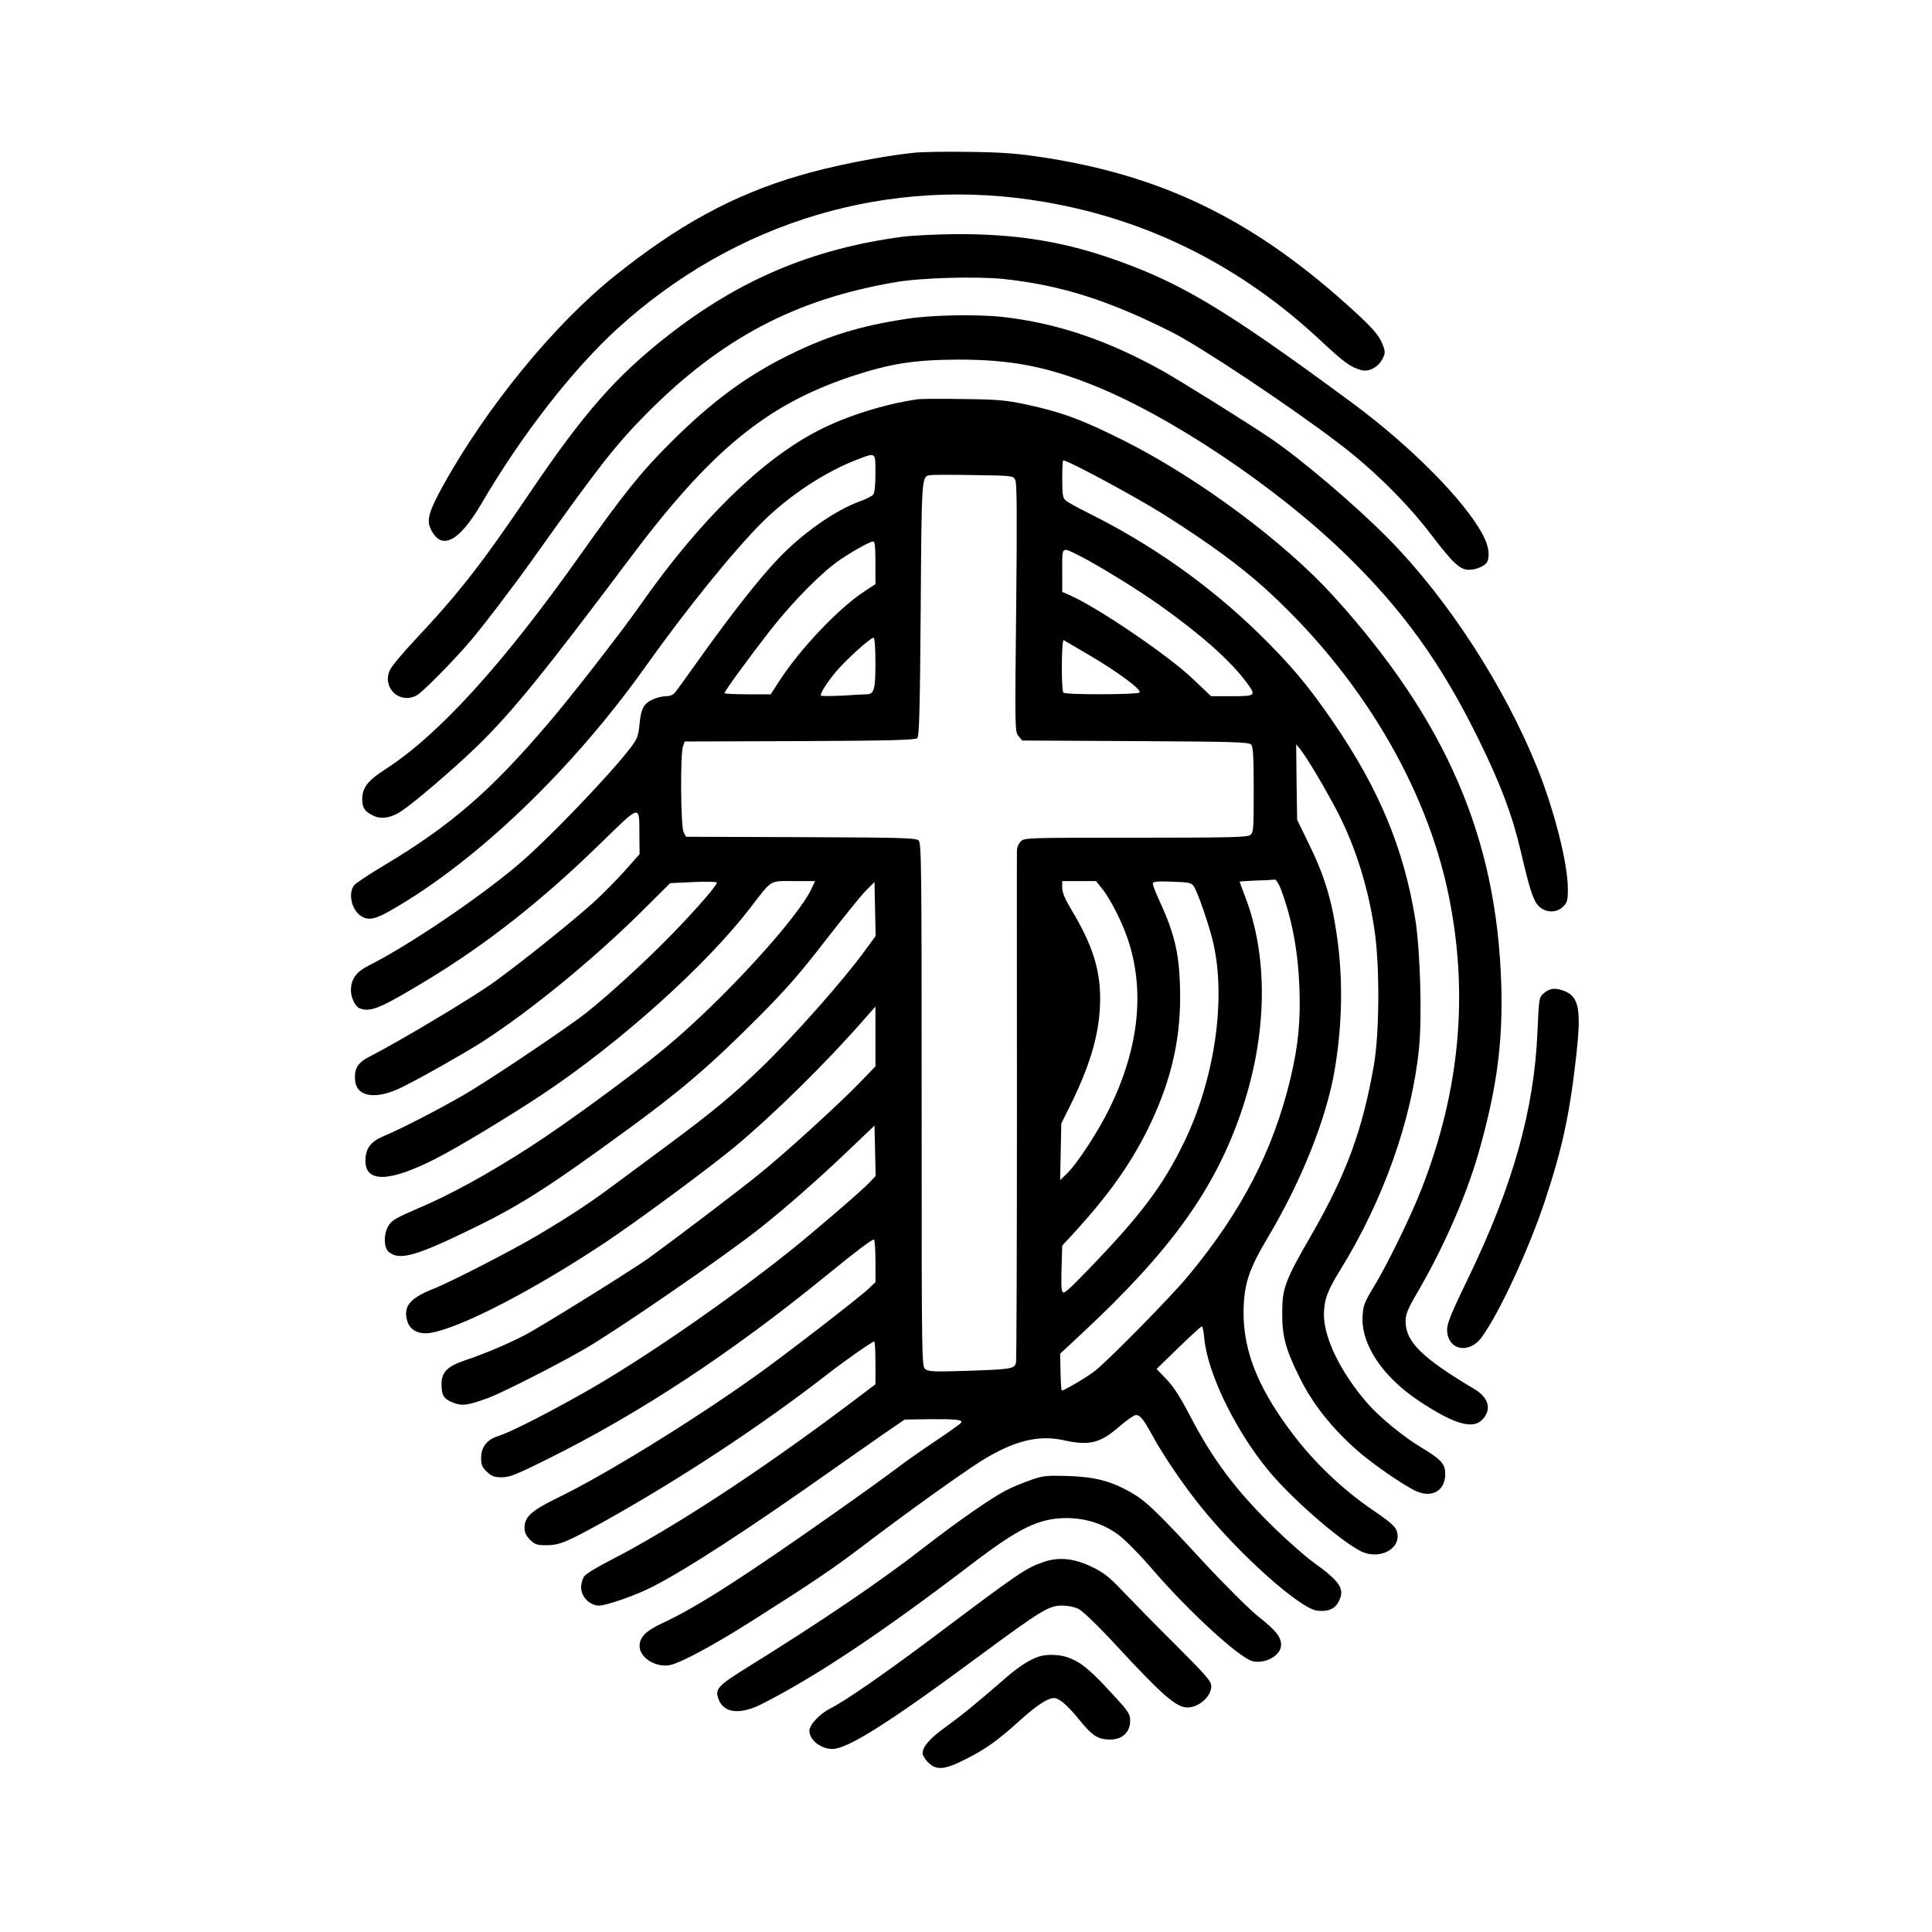 <?xml version="1.0" standalone="no"?>
<!DOCTYPE svg PUBLIC "-//W3C//DTD SVG 20010904//EN"
 "http://www.w3.org/TR/2001/REC-SVG-20010904/DTD/svg10.dtd">
<svg version="1.0" xmlns="http://www.w3.org/2000/svg"
 width="1024pt" height="1024pt" viewBox="0 0 1024 1024"
 preserveAspectRatio="xMidYMid meet">

<g transform="translate(0,1024) scale(0.1,-0.1)"
fill="#000000" stroke="none">
<path d="M4840 9430 c-178 -19 -441 -72 -608 -122 -347 -102 -641 -263 -977
-533 -320 -257 -678 -695 -909 -1113 -73 -133 -86 -179 -63 -226 55 -116 148
-70 266 130 213 365 483 712 721 930 629 574 1446 816 2270 673 552 -95 1043
-343 1465 -739 119 -111 152 -135 208 -151 41 -12 89 13 113 56 16 31 17 38 5
72 -22 59 -56 97 -206 231 -501 446 -972 672 -1597 768 -138 21 -218 27 -393
29 -121 2 -254 0 -295 -5z"/>
<path d="M4775 8984 c-471 -64 -855 -226 -1234 -522 -275 -215 -445 -408 -735
-837 -253 -374 -374 -529 -607 -777 -66 -70 -126 -143 -134 -162 -39 -94 53
-179 143 -132 31 17 189 176 283 286 68 79 230 292 339 445 345 485 432 596
600 766 395 397 787 604 1320 694 133 23 431 31 572 16 302 -33 550 -111 888
-281 151 -76 615 -384 886 -590 180 -136 364 -318 492 -487 114 -149 150 -183
198 -183 41 0 89 22 98 45 13 35 5 85 -24 139 -94 180 -384 473 -695 702 -682
503 -915 642 -1292 770 -256 87 -503 125 -808 123 -104 -1 -235 -7 -290 -15z"/>
<path d="M4805 8550 c-244 -37 -415 -89 -620 -190 -226 -111 -408 -245 -625
-460 -163 -162 -254 -276 -487 -605 -407 -575 -748 -950 -1030 -1132 -94 -60
-123 -98 -123 -160 0 -47 16 -68 67 -90 40 -16 92 -6 145 31 69 46 285 232
397 341 184 179 353 387 803 987 433 579 729 822 1178 972 207 69 335 89 570
90 269 0 455 -34 697 -129 415 -162 984 -542 1357 -905 303 -295 505 -576 701
-975 118 -239 179 -401 225 -595 49 -210 67 -264 96 -293 36 -36 95 -37 129
-2 22 21 25 33 25 95 0 133 -72 416 -162 640 -175 434 -474 895 -787 1213
-169 172 -464 424 -629 535 -110 75 -470 300 -568 355 -291 163 -563 255 -849
287 -138 15 -374 11 -510 -10z"/>
<path d="M4865 8124 c-174 -25 -377 -88 -528 -166 -300 -154 -629 -476 -942
-923 -97 -139 -372 -493 -490 -630 -305 -358 -517 -541 -865 -749 -80 -48
-153 -96 -162 -107 -34 -41 -16 -129 34 -163 38 -27 78 -19 165 32 450 258
956 743 1343 1287 219 308 469 617 624 771 143 141 334 266 504 330 95 36 92
39 92 -74 0 -64 -4 -104 -12 -114 -7 -8 -41 -25 -75 -37 -130 -48 -302 -169
-430 -304 -97 -102 -232 -273 -391 -494 -71 -100 -138 -193 -149 -207 -13 -18
-27 -25 -51 -26 -18 0 -47 -6 -65 -14 -54 -23 -69 -48 -77 -131 -7 -68 -11
-80 -51 -132 -113 -147 -444 -491 -594 -617 -210 -178 -581 -428 -791 -534
-66 -33 -94 -72 -94 -132 0 -37 23 -85 45 -94 60 -23 110 -1 365 153 314 191
607 422 912 720 218 212 206 209 207 45 l1 -101 -79 -89 c-44 -49 -117 -123
-163 -165 -106 -96 -369 -308 -526 -422 -108 -79 -514 -322 -663 -397 -63 -32
-82 -64 -77 -125 7 -90 111 -106 250 -37 101 50 327 178 423 239 256 165 589
437 849 695 l148 147 124 6 c68 3 124 2 124 -3 0 -14 -103 -134 -231 -266
-133 -138 -334 -323 -464 -426 -85 -67 -429 -300 -601 -406 -111 -69 -369
-204 -471 -246 -69 -29 -96 -65 -96 -131 0 -117 128 -113 373 12 120 61 394
227 570 344 408 272 861 679 1095 983 120 156 101 144 232 144 l113 0 -17 -37
c-71 -156 -470 -592 -773 -844 -173 -144 -522 -400 -725 -531 -223 -143 -419
-251 -592 -324 -110 -47 -136 -62 -153 -89 -27 -43 -27 -115 -1 -139 52 -47
135 -27 401 101 283 135 429 227 855 538 290 211 449 347 695 594 156 156 230
241 365 416 94 121 190 240 215 265 l45 45 3 -143 3 -143 -60 -82 c-112 -154
-378 -454 -548 -618 -142 -137 -256 -232 -473 -393 -96 -71 -233 -173 -305
-226 -127 -95 -235 -166 -405 -267 -133 -79 -463 -249 -553 -284 -127 -50
-163 -96 -137 -175 15 -46 63 -69 124 -58 158 26 548 228 926 480 171 114 554
397 685 506 210 175 490 451 692 683 l53 60 0 -159 0 -158 -82 -85 c-118 -122
-413 -390 -548 -497 -104 -84 -431 -332 -570 -433 -74 -53 -432 -278 -625
-391 -75 -44 -237 -115 -350 -152 -93 -31 -125 -63 -125 -125 0 -62 12 -80 63
-100 48 -18 76 -14 186 26 70 26 355 170 506 257 177 102 759 503 939 647 131
104 311 262 456 401 l145 138 3 -134 3 -133 -33 -35 c-41 -43 -270 -240 -403
-348 -346 -278 -817 -602 -1125 -774 -207 -116 -382 -204 -438 -221 -60 -18
-92 -58 -92 -116 0 -37 5 -50 31 -74 25 -24 40 -29 79 -29 41 0 78 15 239 95
490 243 973 561 1474 969 168 137 246 196 259 196 4 0 8 -51 8 -113 l0 -113
-37 -35 c-52 -49 -449 -356 -603 -465 -331 -236 -797 -523 -1041 -641 -140
-68 -179 -102 -179 -160 0 -25 8 -43 29 -64 26 -25 37 -29 85 -29 71 0 105 14
306 125 401 223 840 512 1185 781 94 73 238 174 249 174 3 0 6 -51 6 -113 l0
-114 -151 -114 c-463 -348 -925 -650 -1256 -820 -65 -33 -126 -70 -135 -82
-10 -12 -18 -39 -18 -60 0 -51 46 -97 96 -97 37 0 195 55 277 97 180 91 513
307 975 634 74 52 186 130 250 175 l117 80 135 2 c140 1 174 -3 164 -19 -3 -5
-67 -51 -142 -101 -75 -50 -164 -113 -197 -139 -33 -25 -168 -123 -300 -216
-504 -356 -759 -520 -938 -603 -93 -43 -127 -76 -127 -125 0 -62 88 -116 163
-100 57 13 224 102 420 226 324 205 436 280 607 410 226 172 507 373 615 442
174 109 305 143 440 114 139 -31 195 -17 299 73 38 33 77 60 86 60 23 0 41
-23 86 -105 55 -103 166 -266 258 -380 207 -257 527 -542 618 -552 57 -6 93 9
113 48 35 67 10 105 -140 213 -37 27 -126 105 -197 174 -207 201 -329 363
-455 606 -47 90 -84 148 -121 186 l-52 54 116 113 c64 62 120 113 124 113 4 0
10 -29 13 -65 17 -179 158 -474 330 -687 118 -148 382 -379 498 -439 101 -51
219 13 193 103 -8 27 -31 48 -129 115 -159 108 -313 255 -428 409 -194 257
-270 466 -254 695 8 112 37 190 126 339 178 298 311 630 355 889 41 243 45
484 11 717 -28 192 -67 318 -154 494 l-56 115 -3 200 -2 200 22 -27 c33 -40
138 -217 201 -339 95 -187 162 -404 194 -632 26 -190 24 -534 -5 -701 -60
-345 -145 -577 -331 -901 -139 -240 -155 -283 -155 -410 -1 -127 17 -195 94
-350 67 -135 165 -259 298 -378 84 -75 253 -191 319 -221 84 -37 153 4 153 91
0 54 -22 78 -127 141 -95 57 -222 161 -286 235 -142 163 -231 347 -230 472 1
76 19 125 86 233 228 368 380 796 418 1176 17 170 6 525 -20 686 -62 377 -193
691 -439 1049 -130 189 -224 301 -393 466 -261 254 -562 467 -899 635 -58 29
-113 59 -122 68 -15 12 -18 32 -18 114 0 54 2 98 5 98 26 0 384 -193 535 -288
235 -149 400 -269 535 -391 501 -454 854 -1044 973 -1626 107 -521 60 -1035
-143 -1555 -55 -143 -186 -411 -257 -526 -45 -74 -53 -94 -56 -147 -10 -151
105 -324 300 -453 182 -121 282 -151 333 -100 53 53 37 118 -41 164 -276 164
-364 250 -364 358 0 39 10 64 65 158 138 238 253 501 319 726 98 342 132 587
123 900 -23 777 -291 1400 -887 2058 -261 288 -715 626 -1110 825 -223 112
-328 151 -520 193 -109 23 -151 27 -335 29 -115 2 -223 1 -240 -1z m516 -427
c9 -16 10 -185 5 -677 -7 -644 -7 -657 12 -681 l20 -24 601 -3 c531 -3 601 -5
613 -19 10 -12 13 -70 13 -240 0 -211 -1 -225 -19 -239 -17 -12 -116 -14 -608
-14 -575 0 -588 0 -608 -20 -11 -11 -20 -32 -20 -47 -1 -16 0 -627 0 -1360 0
-732 -2 -1343 -5 -1356 -8 -32 -27 -35 -270 -43 -162 -5 -193 -4 -210 9 -20
15 -20 27 -20 1401 0 1255 -1 1387 -16 1401 -14 14 -82 16 -625 18 l-608 2
-13 25 c-15 30 -18 415 -3 454 l9 26 610 2 c484 2 613 6 623 16 10 10 14 152
18 686 5 717 4 701 53 708 12 2 115 2 229 0 202 -3 208 -3 219 -25z m-741
-440 l0 -113 -62 -41 c-135 -89 -334 -299 -446 -470 l-47 -73 -122 0 c-68 0
-123 3 -123 6 0 11 134 194 247 339 120 152 274 307 368 370 77 51 157 95 173
95 9 0 12 -29 12 -113z m1084 36 c97 -49 313 -182 426 -263 220 -157 368 -289
454 -403 56 -75 54 -77 -75 -77 l-110 0 -98 93 c-129 123 -498 374 -648 441
l-43 19 0 114 c0 131 -6 126 94 76z m-1084 -567 c0 -141 -7 -166 -48 -166 -9
0 -68 -3 -129 -7 -62 -3 -113 -3 -113 1 0 17 34 69 80 125 52 62 183 181 200
181 6 0 10 -54 10 -134z m1126 46 c162 -95 291 -191 273 -203 -18 -11 -396
-12 -403 0 -12 19 -10 284 2 278 4 -2 61 -36 128 -75z m1023 -1245 c59 -158
90 -323 98 -517 7 -182 -6 -312 -47 -485 -92 -384 -259 -707 -545 -1051 -87
-105 -408 -432 -490 -499 -36 -29 -163 -105 -177 -105 -3 0 -6 44 -7 98 l-2
97 118 110 c473 441 707 768 847 1187 133 400 139 806 15 1127 -16 41 -29 77
-29 78 0 1 39 4 88 6 48 1 92 4 99 5 6 1 21 -22 32 -51z m-950 6 c42 -50 107
-177 137 -266 93 -272 62 -575 -91 -893 -60 -125 -175 -301 -230 -354 l-36
-35 3 150 3 150 57 115 c103 212 149 378 149 548 0 157 -43 288 -151 468 -35
58 -50 94 -50 119 l0 35 89 0 90 0 30 -37z m488 10 c22 -33 83 -210 104 -303
68 -298 7 -718 -154 -1052 -113 -233 -230 -388 -505 -673 -111 -115 -136 -137
-141 -121 -7 18 -7 43 -3 177 l2 67 72 78 c176 194 288 352 379 534 120 242
174 461 174 705 -1 217 -24 324 -109 509 -20 43 -36 85 -36 92 0 12 20 14 102
11 89 -3 103 -6 115 -24z"/>
<path d="M8184 4977 c-27 -24 -27 -24 -35 -203 -17 -417 -132 -824 -370 -1314
-85 -175 -109 -234 -109 -266 0 -109 114 -135 183 -42 93 127 249 463 337 728
91 275 131 459 166 779 25 229 12 296 -61 327 -49 20 -80 17 -111 -9z"/>
<path d="M5462 2395 c-40 -14 -97 -37 -125 -52 -77 -38 -262 -167 -432 -299
-239 -186 -544 -393 -945 -642 -158 -98 -173 -115 -150 -172 29 -71 115 -79
229 -21 289 147 634 377 1116 745 249 189 350 238 495 240 105 0 202 -31 282
-92 34 -26 115 -108 178 -182 191 -222 462 -470 530 -485 69 -15 150 32 150
87 0 42 -27 76 -122 151 -46 37 -177 167 -293 292 -249 270 -305 323 -388 369
-103 57 -185 78 -327 83 -115 3 -131 2 -198 -22z"/>
<path d="M5528 1960 c-94 -33 -123 -53 -594 -407 -253 -189 -452 -327 -533
-368 -56 -28 -111 -87 -111 -118 0 -49 60 -97 122 -97 81 1 299 138 773 489
332 245 374 271 442 271 34 0 68 -7 92 -19 22 -12 105 -92 199 -194 241 -261
317 -327 375 -327 61 0 127 58 127 113 0 26 -27 57 -187 217 -104 103 -228
230 -278 282 -73 78 -104 102 -165 132 -97 47 -179 56 -262 26z"/>
<path d="M5510 1461 c-53 -17 -108 -52 -184 -118 -150 -131 -233 -198 -316
-258 -82 -59 -120 -103 -120 -138 0 -10 13 -32 29 -48 44 -44 89 -40 203 19
107 54 168 99 288 207 84 76 144 115 176 115 27 0 71 -37 135 -116 69 -85 99
-104 164 -104 63 0 105 39 105 99 0 38 -7 49 -106 155 -109 119 -158 158 -226
182 -43 15 -107 17 -148 5z"/>
</g>
</svg>
